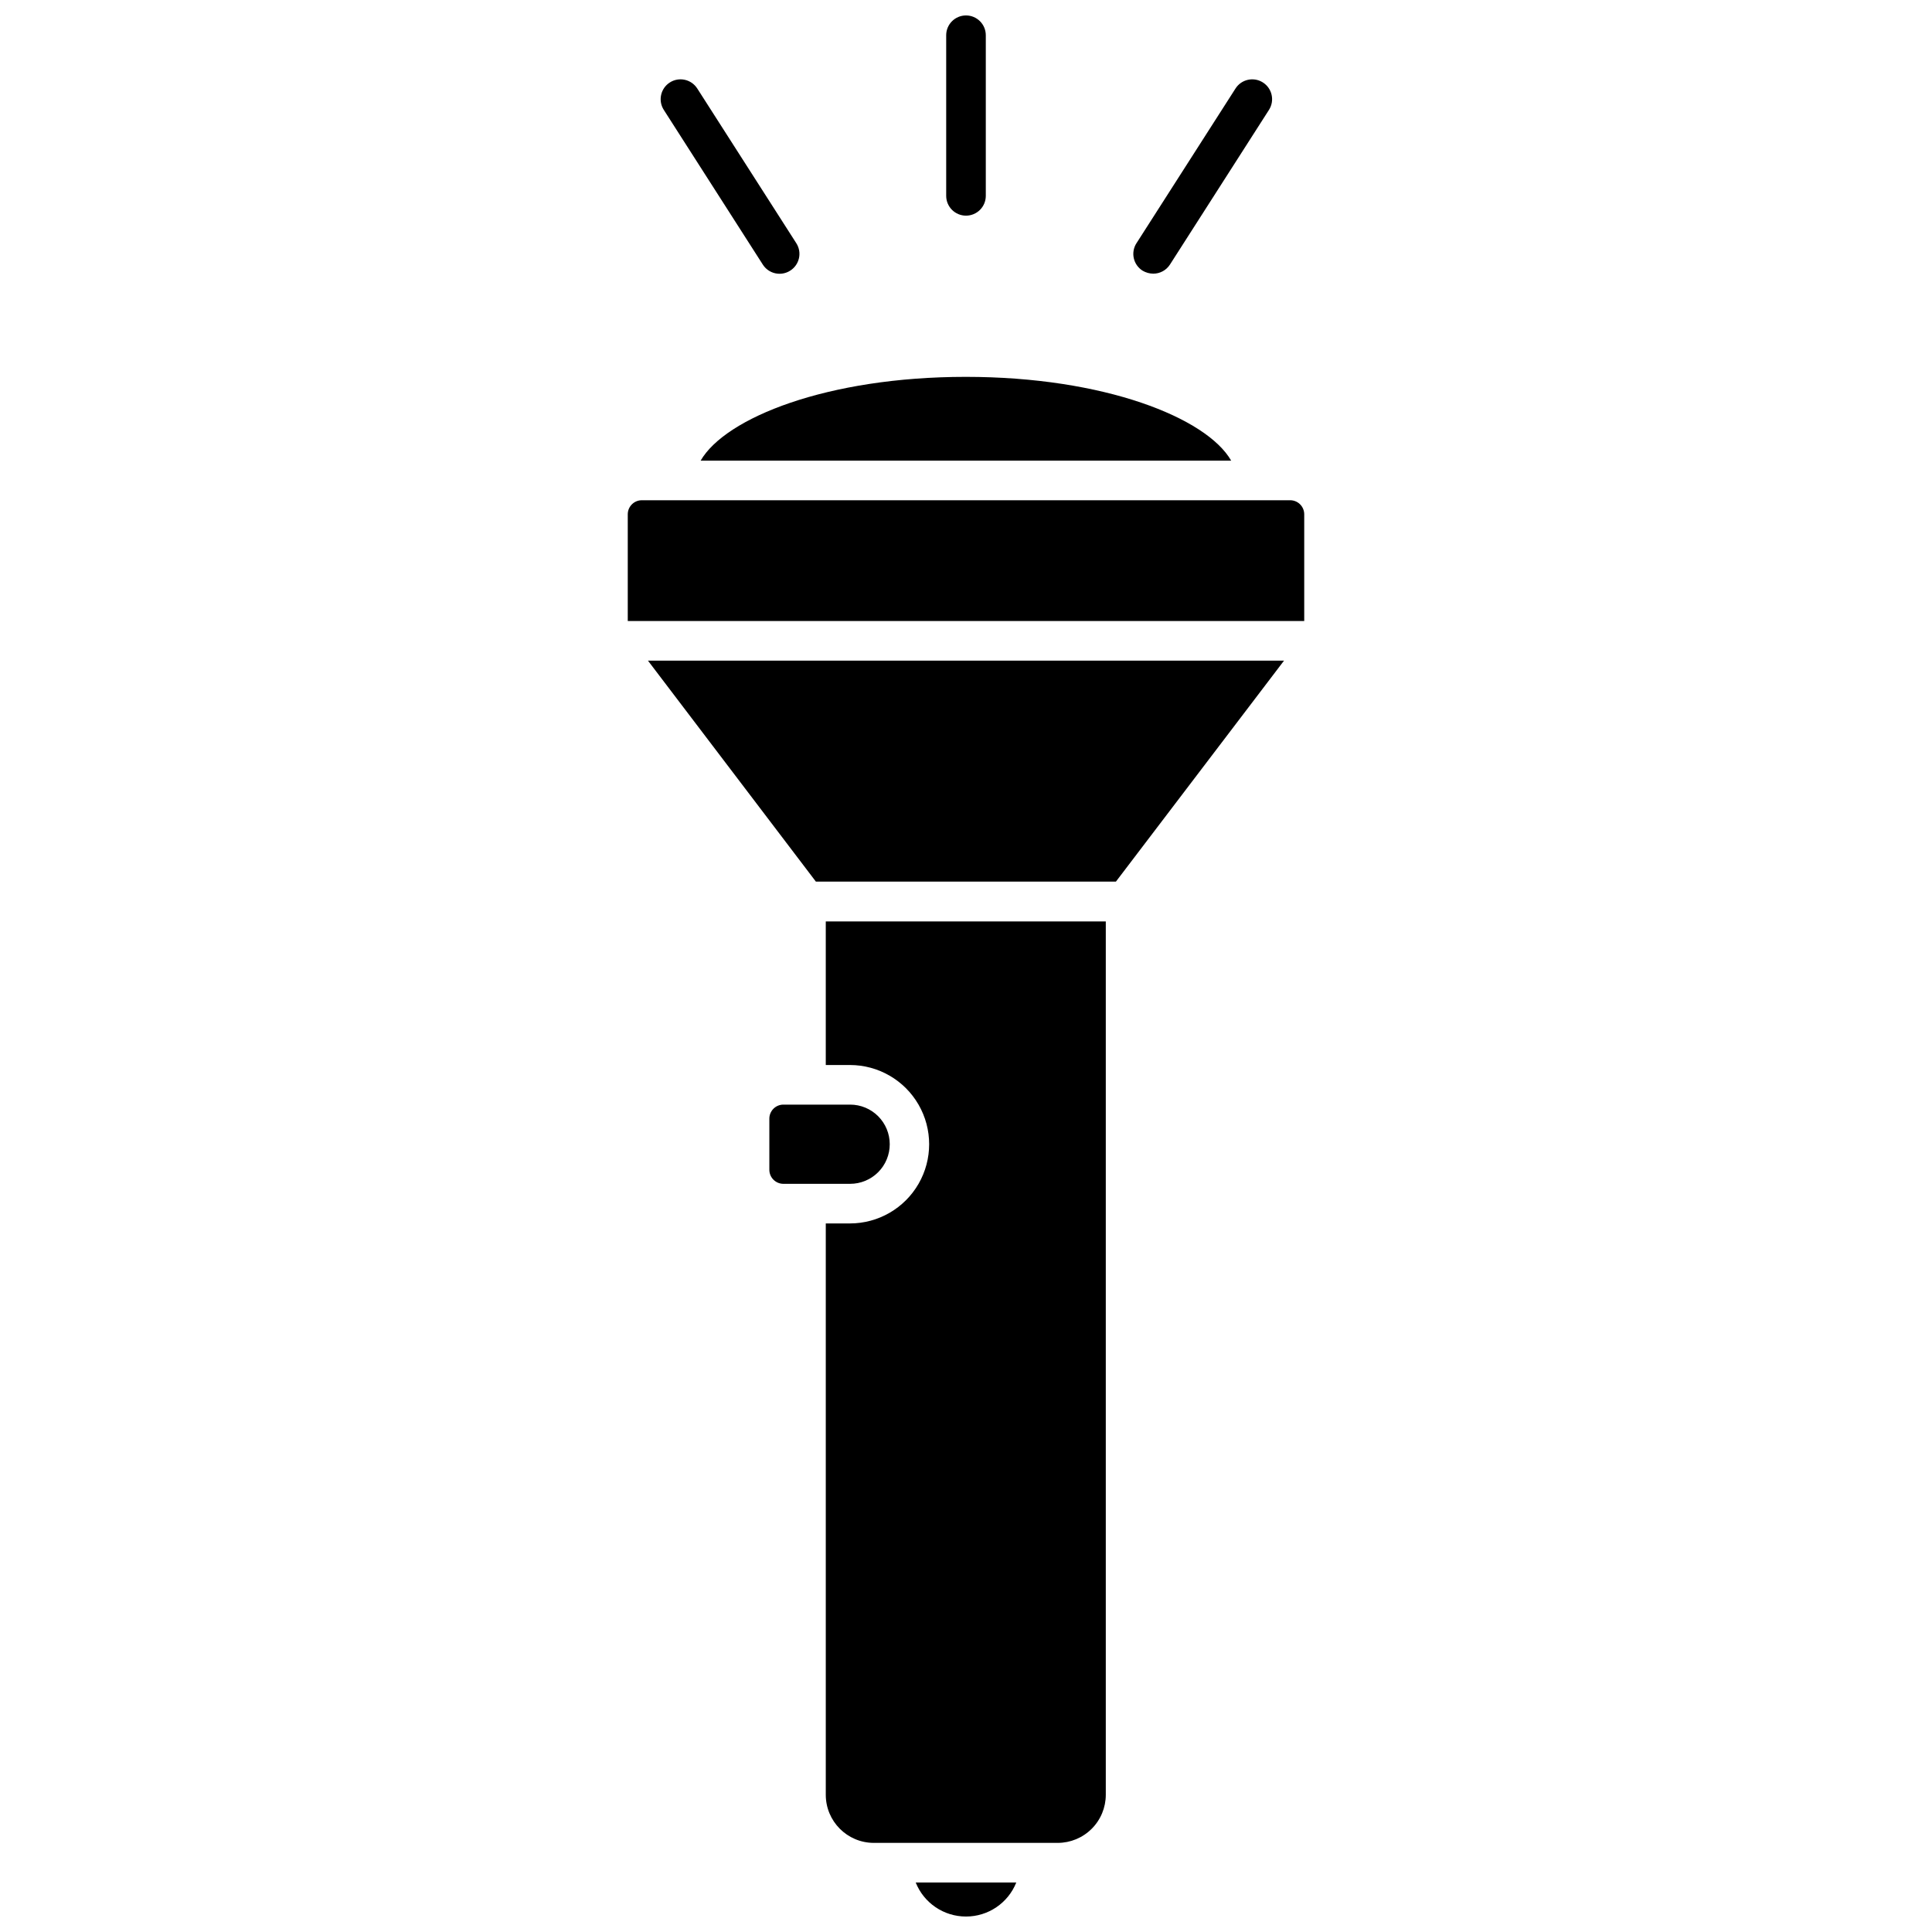 <?xml version="1.0" encoding="UTF-8"?>
<!-- Uploaded to: ICON Repo, www.svgrepo.com, Generator: ICON Repo Mixer Tools -->
<svg width="800px" height="800px" version="1.1" viewBox="144 144 512 512" xmlns="http://www.w3.org/2000/svg">
 <defs>
  <clipPath id="b">
   <path d="m386 642h28v9.902h-28z"/>
  </clipPath>
  <clipPath id="a">
   <path d="m394 148.09h12v53.906h-12z"/>
  </clipPath>
 </defs>
 <path d="m379.79 447.23c0-2.785-1.105-5.453-3.074-7.422s-4.637-3.074-7.422-3.074h-17.684c-1 0-1.953 0.398-2.656 1.109-0.699 0.711-1.086 1.672-1.07 2.668v13.488c0 2.059 1.668 3.727 3.727 3.727h17.688-0.004c2.785 0 5.453-1.105 7.422-3.074s3.074-4.637 3.074-7.422z"/>
 <path d="m329.68 266.07h140.59c-6.508-11.336-33.586-22.199-70.324-22.199-36.734 0-63.711 10.863-70.27 22.199z"/>
 <g clip-path="url(#b)">
  <path d="m400 651.9c5.871 0.008 11.156-3.57 13.328-9.027h-26.66c2.172 5.457 7.457 9.035 13.332 9.027z"/>
 </g>
 <path d="m485.86 276.57h-171.77c-2.059 0-3.727 1.668-3.727 3.727v28.285h179.27v-28.285c0-1-0.398-1.953-1.109-2.656-0.707-0.699-1.672-1.086-2.668-1.07z"/>
 <path d="m362.84 426.24h6.402c7.5 0 14.43 4 18.18 10.496s3.75 14.496 0 20.992c-3.75 6.496-10.68 10.496-18.18 10.496h-6.402v151.41c0 7.023 5.676 12.723 12.699 12.75h48.754c3.383 0 6.625-1.344 9.016-3.734 2.394-2.391 3.738-5.633 3.738-9.016v-231.44h-74.207z"/>
 <path d="m360.22 377.64h79.508l44.555-58.566h-168.57z"/>
 <g clip-path="url(#a)">
  <path d="m400 201.15c1.391 0 2.727-0.555 3.711-1.539 0.984-0.984 1.535-2.316 1.535-3.711v-42.562c0-2.894-2.348-5.246-5.246-5.246s-5.25 2.352-5.25 5.246v42.562c0 1.395 0.555 2.727 1.539 3.711 0.984 0.984 2.316 1.539 3.711 1.539z"/>
 </g>
 <path d="m346.15 214.11c0.746 1.176 1.926 2.008 3.285 2.312 1.359 0.309 2.781 0.059 3.957-0.684 1.191-0.746 2.035-1.938 2.34-3.309 0.309-1.371 0.051-2.809-0.711-3.988l-26.238-40.988h-0.004c-1.562-2.445-4.816-3.164-7.266-1.598-2.449 1.562-3.168 4.816-1.602 7.266z"/>
 <path d="m446.81 215.74c0.855 0.504 1.836 0.777 2.832 0.785 1.785-0.004 3.445-0.91 4.41-2.414l26.238-40.988c1.566-2.449 0.848-5.703-1.602-7.266-2.449-1.566-5.703-0.848-7.266 1.598l-26.238 40.988h-0.004c-0.762 1.18-1.02 2.617-0.711 3.988 0.305 1.371 1.148 2.562 2.34 3.309z"/>
</svg>